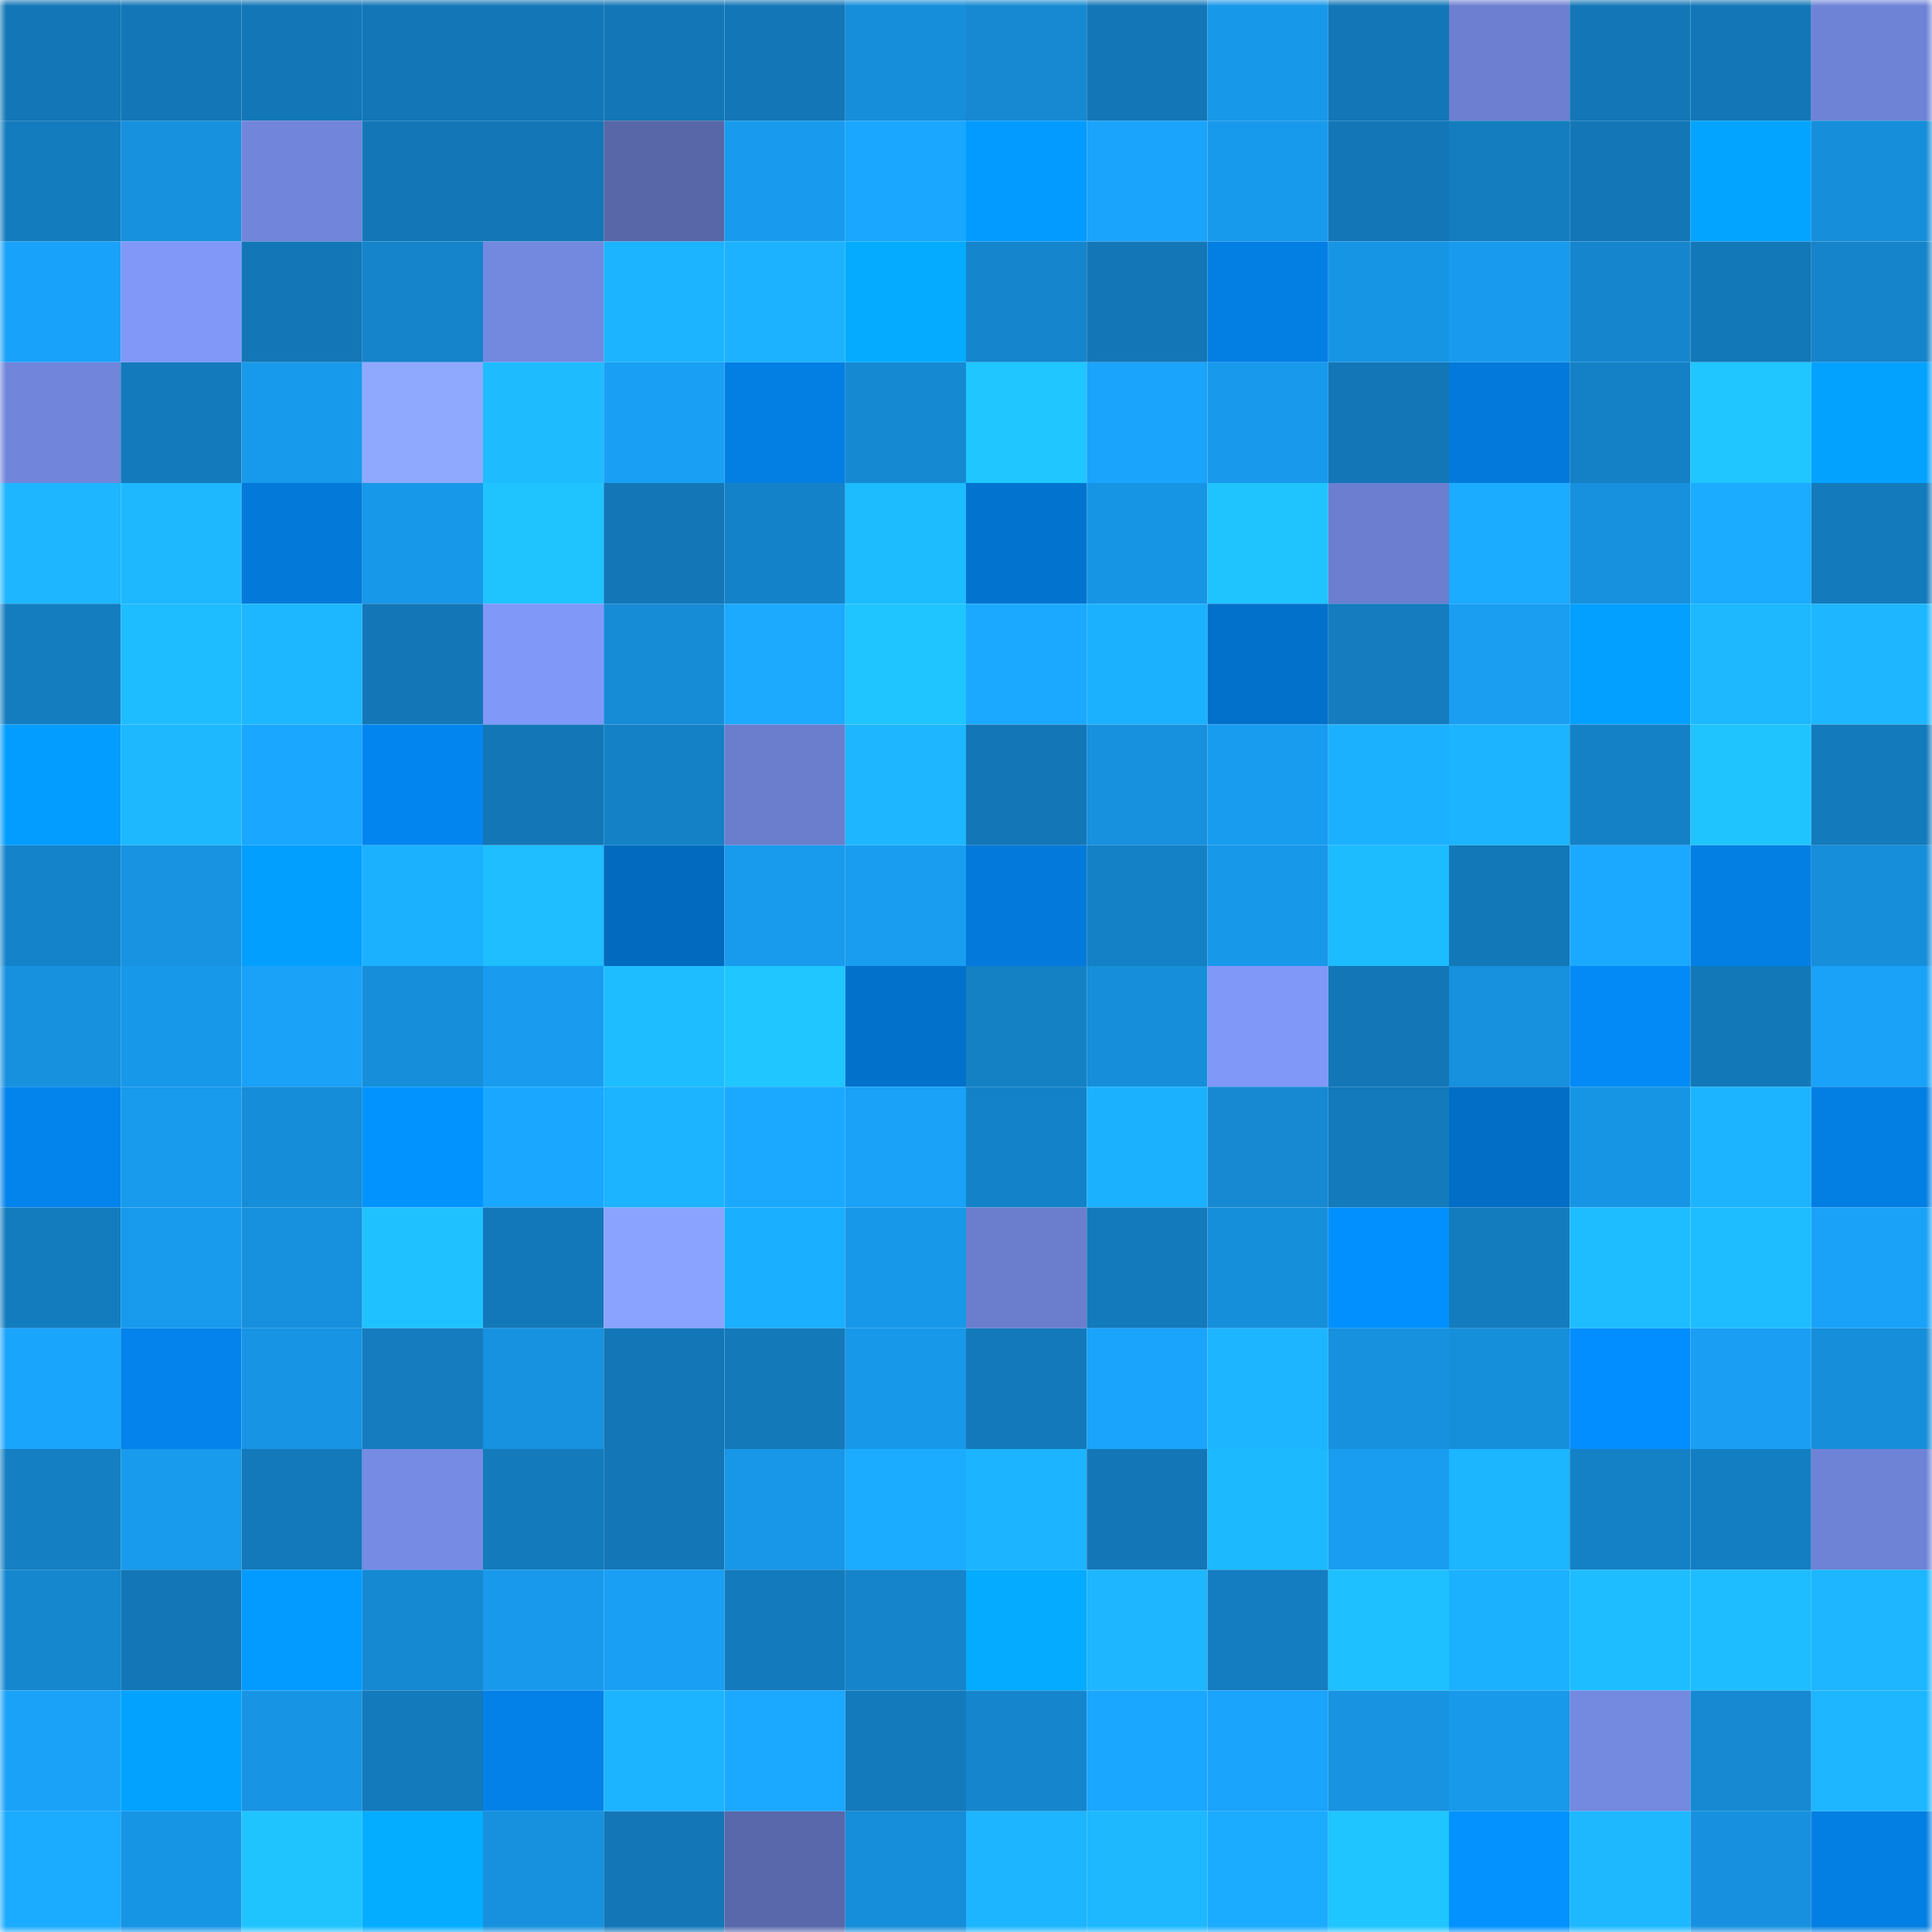 <svg viewBox="0 0 160 160" fill="none" role="img" xmlns="http://www.w3.org/2000/svg" width="240" height="240" name="ens%2Centropyplus.eth"><mask id="455124180" mask-type="alpha" maskUnits="userSpaceOnUse" x="0" y="0" width="160" height="160"><rect width="160" height="160" fill="#FFFFFF"></rect></mask><g mask="url(#455124180)"><rect x="0" y="0" width="10" height="10" fill="#1377b7"></rect><rect x="10" y="0" width="10" height="10" fill="#1377b7"></rect><rect x="20" y="0" width="10" height="10" fill="#1377b7"></rect><rect x="30" y="0" width="10" height="10" fill="#1377b7"></rect><rect x="40" y="0" width="10" height="10" fill="#1377b7"></rect><rect x="50" y="0" width="10" height="10" fill="#1377b7"></rect><rect x="60" y="0" width="10" height="10" fill="#1377b7"></rect><rect x="70" y="0" width="10" height="10" fill="#168ed9"></rect><rect x="80" y="0" width="10" height="10" fill="#1689d2"></rect><rect x="90" y="0" width="10" height="10" fill="#1377b7"></rect><rect x="100" y="0" width="10" height="10" fill="#1898e9"></rect><rect x="110" y="0" width="10" height="10" fill="#1377b7"></rect><rect x="120" y="0" width="10" height="10" fill="#6c7fd0"></rect><rect x="130" y="0" width="10" height="10" fill="#1377b7"></rect><rect x="140" y="0" width="10" height="10" fill="#1377b7"></rect><rect x="150" y="0" width="10" height="10" fill="#6f83d6"></rect><rect x="0" y="10" width="10" height="10" fill="#137cbe"></rect><rect x="10" y="10" width="10" height="10" fill="#1790dd"></rect><rect x="20" y="10" width="10" height="10" fill="#7186db"></rect><rect x="30" y="10" width="10" height="10" fill="#1377b7"></rect><rect x="40" y="10" width="10" height="10" fill="#1377b7"></rect><rect x="50" y="10" width="10" height="10" fill="#5767a8"></rect><rect x="60" y="10" width="10" height="10" fill="#189bee"></rect><rect x="70" y="10" width="10" height="10" fill="#1aa7ff"></rect><rect x="80" y="10" width="10" height="10" fill="#039bff"></rect><rect x="90" y="10" width="10" height="10" fill="#1aa4fc"></rect><rect x="100" y="10" width="10" height="10" fill="#189aec"></rect><rect x="110" y="10" width="10" height="10" fill="#1377b7"></rect><rect x="120" y="10" width="10" height="10" fill="#147dbf"></rect><rect x="130" y="10" width="10" height="10" fill="#1377b7"></rect><rect x="140" y="10" width="10" height="10" fill="#03a4ff"></rect><rect x="150" y="10" width="10" height="10" fill="#168ed9"></rect><rect x="0" y="20" width="10" height="10" fill="#19a2f9"></rect><rect x="10" y="20" width="10" height="10" fill="#8198f9"></rect><rect x="20" y="20" width="10" height="10" fill="#1377b7"></rect><rect x="30" y="20" width="10" height="10" fill="#1584ca"></rect><rect x="40" y="20" width="10" height="10" fill="#7388df"></rect><rect x="50" y="20" width="10" height="10" fill="#1cb3ff"></rect><rect x="60" y="20" width="10" height="10" fill="#1cb2ff"></rect><rect x="70" y="20" width="10" height="10" fill="#04abff"></rect><rect x="80" y="20" width="10" height="10" fill="#1585cd"></rect><rect x="90" y="20" width="10" height="10" fill="#1377b7"></rect><rect x="100" y="20" width="10" height="10" fill="#037ee3"></rect><rect x="110" y="20" width="10" height="10" fill="#1795e5"></rect><rect x="120" y="20" width="10" height="10" fill="#189bee"></rect><rect x="130" y="20" width="10" height="10" fill="#1586ce"></rect><rect x="140" y="20" width="10" height="10" fill="#1378b7"></rect><rect x="150" y="20" width="10" height="10" fill="#1584ca"></rect><rect x="0" y="30" width="10" height="10" fill="#7186db"></rect><rect x="10" y="30" width="10" height="10" fill="#137abb"></rect><rect x="20" y="30" width="10" height="10" fill="#189aec"></rect><rect x="30" y="30" width="10" height="10" fill="#8fa9ff"></rect><rect x="40" y="30" width="10" height="10" fill="#1ebcff"></rect><rect x="50" y="30" width="10" height="10" fill="#199ff4"></rect><rect x="60" y="30" width="10" height="10" fill="#037ee2"></rect><rect x="70" y="30" width="10" height="10" fill="#1589d2"></rect><rect x="80" y="30" width="10" height="10" fill="#1fc6ff"></rect><rect x="90" y="30" width="10" height="10" fill="#1aa4fc"></rect><rect x="100" y="30" width="10" height="10" fill="#1899eb"></rect><rect x="110" y="30" width="10" height="10" fill="#1377b7"></rect><rect x="120" y="30" width="10" height="10" fill="#037adb"></rect><rect x="130" y="30" width="10" height="10" fill="#1481c6"></rect><rect x="140" y="30" width="10" height="10" fill="#1fc6ff"></rect><rect x="150" y="30" width="10" height="10" fill="#03a2ff"></rect><rect x="0" y="40" width="10" height="10" fill="#1db6ff"></rect><rect x="10" y="40" width="10" height="10" fill="#1db8ff"></rect><rect x="20" y="40" width="10" height="10" fill="#037ada"></rect><rect x="30" y="40" width="10" height="10" fill="#1898e9"></rect><rect x="40" y="40" width="10" height="10" fill="#1fc4ff"></rect><rect x="50" y="40" width="10" height="10" fill="#1377b7"></rect><rect x="60" y="40" width="10" height="10" fill="#1482c8"></rect><rect x="70" y="40" width="10" height="10" fill="#1dbbff"></rect><rect x="80" y="40" width="10" height="10" fill="#0274d0"></rect><rect x="90" y="40" width="10" height="10" fill="#1795e5"></rect><rect x="100" y="40" width="10" height="10" fill="#1fc4ff"></rect><rect x="110" y="40" width="10" height="10" fill="#6b7ecf"></rect><rect x="120" y="40" width="10" height="10" fill="#1babff"></rect><rect x="130" y="40" width="10" height="10" fill="#1790dd"></rect><rect x="140" y="40" width="10" height="10" fill="#1babff"></rect><rect x="150" y="40" width="10" height="10" fill="#137abb"></rect><rect x="0" y="50" width="10" height="10" fill="#147dbf"></rect><rect x="10" y="50" width="10" height="10" fill="#1ebdff"></rect><rect x="20" y="50" width="10" height="10" fill="#1db7ff"></rect><rect x="30" y="50" width="10" height="10" fill="#1377b7"></rect><rect x="40" y="50" width="10" height="10" fill="#8098f8"></rect><rect x="50" y="50" width="10" height="10" fill="#168bd6"></rect><rect x="60" y="50" width="10" height="10" fill="#1baaff"></rect><rect x="70" y="50" width="10" height="10" fill="#1fc5ff"></rect><rect x="80" y="50" width="10" height="10" fill="#1aa9ff"></rect><rect x="90" y="50" width="10" height="10" fill="#1cb1ff"></rect><rect x="100" y="50" width="10" height="10" fill="#0271cb"></rect><rect x="110" y="50" width="10" height="10" fill="#147cbf"></rect><rect x="120" y="50" width="10" height="10" fill="#199ef2"></rect><rect x="130" y="50" width="10" height="10" fill="#03a0ff"></rect><rect x="140" y="50" width="10" height="10" fill="#1db8ff"></rect><rect x="150" y="50" width="10" height="10" fill="#1db6ff"></rect><rect x="0" y="60" width="10" height="10" fill="#039cff"></rect><rect x="10" y="60" width="10" height="10" fill="#1db8ff"></rect><rect x="20" y="60" width="10" height="10" fill="#1aa7ff"></rect><rect x="30" y="60" width="10" height="10" fill="#0385ef"></rect><rect x="40" y="60" width="10" height="10" fill="#1377b7"></rect><rect x="50" y="60" width="10" height="10" fill="#1481c6"></rect><rect x="60" y="60" width="10" height="10" fill="#6a7ecd"></rect><rect x="70" y="60" width="10" height="10" fill="#1db6ff"></rect><rect x="80" y="60" width="10" height="10" fill="#1377b7"></rect><rect x="90" y="60" width="10" height="10" fill="#1790dd"></rect><rect x="100" y="60" width="10" height="10" fill="#189cef"></rect><rect x="110" y="60" width="10" height="10" fill="#1cb1ff"></rect><rect x="120" y="60" width="10" height="10" fill="#1cb4ff"></rect><rect x="130" y="60" width="10" height="10" fill="#1481c6"></rect><rect x="140" y="60" width="10" height="10" fill="#1fc4ff"></rect><rect x="150" y="60" width="10" height="10" fill="#137abb"></rect><rect x="0" y="70" width="10" height="10" fill="#1583ca"></rect><rect x="10" y="70" width="10" height="10" fill="#1793e1"></rect><rect x="20" y="70" width="10" height="10" fill="#039fff"></rect><rect x="30" y="70" width="10" height="10" fill="#1cb1ff"></rect><rect x="40" y="70" width="10" height="10" fill="#1ebeff"></rect><rect x="50" y="70" width="10" height="10" fill="#026bbf"></rect><rect x="60" y="70" width="10" height="10" fill="#189aed"></rect><rect x="70" y="70" width="10" height="10" fill="#199df0"></rect><rect x="80" y="70" width="10" height="10" fill="#037adb"></rect><rect x="90" y="70" width="10" height="10" fill="#1481c6"></rect><rect x="100" y="70" width="10" height="10" fill="#1898e9"></rect><rect x="110" y="70" width="10" height="10" fill="#1dbbff"></rect><rect x="120" y="70" width="10" height="10" fill="#1378b7"></rect><rect x="130" y="70" width="10" height="10" fill="#1ba9ff"></rect><rect x="140" y="70" width="10" height="10" fill="#037fe4"></rect><rect x="150" y="70" width="10" height="10" fill="#168ed9"></rect><rect x="0" y="80" width="10" height="10" fill="#1791de"></rect><rect x="10" y="80" width="10" height="10" fill="#1898e9"></rect><rect x="20" y="80" width="10" height="10" fill="#1aa2f9"></rect><rect x="30" y="80" width="10" height="10" fill="#168ed9"></rect><rect x="40" y="80" width="10" height="10" fill="#199cef"></rect><rect x="50" y="80" width="10" height="10" fill="#1ebdff"></rect><rect x="60" y="80" width="10" height="10" fill="#1fc6ff"></rect><rect x="70" y="80" width="10" height="10" fill="#0271cb"></rect><rect x="80" y="80" width="10" height="10" fill="#1481c5"></rect><rect x="90" y="80" width="10" height="10" fill="#168ed9"></rect><rect x="100" y="80" width="10" height="10" fill="#8098f8"></rect><rect x="110" y="80" width="10" height="10" fill="#1377b7"></rect><rect x="120" y="80" width="10" height="10" fill="#1790dd"></rect><rect x="130" y="80" width="10" height="10" fill="#038af7"></rect><rect x="140" y="80" width="10" height="10" fill="#1378b8"></rect><rect x="150" y="80" width="10" height="10" fill="#19a2f8"></rect><rect x="0" y="90" width="10" height="10" fill="#0384ed"></rect><rect x="10" y="90" width="10" height="10" fill="#189aed"></rect><rect x="20" y="90" width="10" height="10" fill="#168dd8"></rect><rect x="30" y="90" width="10" height="10" fill="#0393ff"></rect><rect x="40" y="90" width="10" height="10" fill="#1aa7ff"></rect><rect x="50" y="90" width="10" height="10" fill="#1cb3ff"></rect><rect x="60" y="90" width="10" height="10" fill="#1ba9ff"></rect><rect x="70" y="90" width="10" height="10" fill="#19a2f8"></rect><rect x="80" y="90" width="10" height="10" fill="#1482c8"></rect><rect x="90" y="90" width="10" height="10" fill="#1cb1ff"></rect><rect x="100" y="90" width="10" height="10" fill="#1689d2"></rect><rect x="110" y="90" width="10" height="10" fill="#137abb"></rect><rect x="120" y="90" width="10" height="10" fill="#026ec5"></rect><rect x="130" y="90" width="10" height="10" fill="#1795e5"></rect><rect x="140" y="90" width="10" height="10" fill="#1cb4ff"></rect><rect x="150" y="90" width="10" height="10" fill="#037fe3"></rect><rect x="0" y="100" width="10" height="10" fill="#137cbe"></rect><rect x="10" y="100" width="10" height="10" fill="#189aed"></rect><rect x="20" y="100" width="10" height="10" fill="#1790dd"></rect><rect x="30" y="100" width="10" height="10" fill="#1fc2ff"></rect><rect x="40" y="100" width="10" height="10" fill="#1378b9"></rect><rect x="50" y="100" width="10" height="10" fill="#8aa3ff"></rect><rect x="60" y="100" width="10" height="10" fill="#1bafff"></rect><rect x="70" y="100" width="10" height="10" fill="#1898e9"></rect><rect x="80" y="100" width="10" height="10" fill="#6b7ece"></rect><rect x="90" y="100" width="10" height="10" fill="#137abb"></rect><rect x="100" y="100" width="10" height="10" fill="#168fdb"></rect><rect x="110" y="100" width="10" height="10" fill="#0390ff"></rect><rect x="120" y="100" width="10" height="10" fill="#137cbe"></rect><rect x="130" y="100" width="10" height="10" fill="#1ebdff"></rect><rect x="140" y="100" width="10" height="10" fill="#1ebdff"></rect><rect x="150" y="100" width="10" height="10" fill="#19a2f8"></rect><rect x="0" y="110" width="10" height="10" fill="#1aa5fd"></rect><rect x="10" y="110" width="10" height="10" fill="#0383eb"></rect><rect x="20" y="110" width="10" height="10" fill="#1794e3"></rect><rect x="30" y="110" width="10" height="10" fill="#147cbf"></rect><rect x="40" y="110" width="10" height="10" fill="#1792e0"></rect><rect x="50" y="110" width="10" height="10" fill="#1377b7"></rect><rect x="60" y="110" width="10" height="10" fill="#1379b9"></rect><rect x="70" y="110" width="10" height="10" fill="#1898e9"></rect><rect x="80" y="110" width="10" height="10" fill="#1379ba"></rect><rect x="90" y="110" width="10" height="10" fill="#1aa4fc"></rect><rect x="100" y="110" width="10" height="10" fill="#1db5ff"></rect><rect x="110" y="110" width="10" height="10" fill="#1790dd"></rect><rect x="120" y="110" width="10" height="10" fill="#168fdb"></rect><rect x="130" y="110" width="10" height="10" fill="#038eff"></rect><rect x="140" y="110" width="10" height="10" fill="#199ef3"></rect><rect x="150" y="110" width="10" height="10" fill="#168ed9"></rect><rect x="0" y="120" width="10" height="10" fill="#147fc2"></rect><rect x="10" y="120" width="10" height="10" fill="#189aed"></rect><rect x="20" y="120" width="10" height="10" fill="#1379ba"></rect><rect x="30" y="120" width="10" height="10" fill="#768be4"></rect><rect x="40" y="120" width="10" height="10" fill="#137bbc"></rect><rect x="50" y="120" width="10" height="10" fill="#1377b7"></rect><rect x="60" y="120" width="10" height="10" fill="#1896e7"></rect><rect x="70" y="120" width="10" height="10" fill="#1bacff"></rect><rect x="80" y="120" width="10" height="10" fill="#1cb4ff"></rect><rect x="90" y="120" width="10" height="10" fill="#1377b7"></rect><rect x="100" y="120" width="10" height="10" fill="#1db9ff"></rect><rect x="110" y="120" width="10" height="10" fill="#199df0"></rect><rect x="120" y="120" width="10" height="10" fill="#1cb5ff"></rect><rect x="130" y="120" width="10" height="10" fill="#1481c6"></rect><rect x="140" y="120" width="10" height="10" fill="#147ec2"></rect><rect x="150" y="120" width="10" height="10" fill="#6f83d6"></rect><rect x="0" y="130" width="10" height="10" fill="#1587cf"></rect><rect x="10" y="130" width="10" height="10" fill="#1377b7"></rect><rect x="20" y="130" width="10" height="10" fill="#039bff"></rect><rect x="30" y="130" width="10" height="10" fill="#1589d2"></rect><rect x="40" y="130" width="10" height="10" fill="#1899eb"></rect><rect x="50" y="130" width="10" height="10" fill="#199ff4"></rect><rect x="60" y="130" width="10" height="10" fill="#137bbd"></rect><rect x="70" y="130" width="10" height="10" fill="#1584ca"></rect><rect x="80" y="130" width="10" height="10" fill="#04abff"></rect><rect x="90" y="130" width="10" height="10" fill="#1db6ff"></rect><rect x="100" y="130" width="10" height="10" fill="#147dc1"></rect><rect x="110" y="130" width="10" height="10" fill="#1ec0ff"></rect><rect x="120" y="130" width="10" height="10" fill="#1cb1ff"></rect><rect x="130" y="130" width="10" height="10" fill="#1ebdff"></rect><rect x="140" y="130" width="10" height="10" fill="#1ebdff"></rect><rect x="150" y="130" width="10" height="10" fill="#1db6ff"></rect><rect x="0" y="140" width="10" height="10" fill="#1aa2f9"></rect><rect x="10" y="140" width="10" height="10" fill="#03a2ff"></rect><rect x="20" y="140" width="10" height="10" fill="#1794e3"></rect><rect x="30" y="140" width="10" height="10" fill="#137abb"></rect><rect x="40" y="140" width="10" height="10" fill="#0381e8"></rect><rect x="50" y="140" width="10" height="10" fill="#1cb3ff"></rect><rect x="60" y="140" width="10" height="10" fill="#1aa9ff"></rect><rect x="70" y="140" width="10" height="10" fill="#137abb"></rect><rect x="80" y="140" width="10" height="10" fill="#1586cd"></rect><rect x="90" y="140" width="10" height="10" fill="#1aa7ff"></rect><rect x="100" y="140" width="10" height="10" fill="#1aa4fb"></rect><rect x="110" y="140" width="10" height="10" fill="#1793e1"></rect><rect x="120" y="140" width="10" height="10" fill="#1899ea"></rect><rect x="130" y="140" width="10" height="10" fill="#7489e0"></rect><rect x="140" y="140" width="10" height="10" fill="#1689d2"></rect><rect x="150" y="140" width="10" height="10" fill="#1db6ff"></rect><rect x="0" y="150" width="10" height="10" fill="#1babff"></rect><rect x="10" y="150" width="10" height="10" fill="#1795e5"></rect><rect x="20" y="150" width="10" height="10" fill="#1fc4ff"></rect><rect x="30" y="150" width="10" height="10" fill="#04adff"></rect><rect x="40" y="150" width="10" height="10" fill="#1791de"></rect><rect x="50" y="150" width="10" height="10" fill="#1377b7"></rect><rect x="60" y="150" width="10" height="10" fill="#5868aa"></rect><rect x="70" y="150" width="10" height="10" fill="#168ed9"></rect><rect x="80" y="150" width="10" height="10" fill="#1db5ff"></rect><rect x="90" y="150" width="10" height="10" fill="#1db8ff"></rect><rect x="100" y="150" width="10" height="10" fill="#1babff"></rect><rect x="110" y="150" width="10" height="10" fill="#1fc5ff"></rect><rect x="120" y="150" width="10" height="10" fill="#0392ff"></rect><rect x="130" y="150" width="10" height="10" fill="#1db8ff"></rect><rect x="140" y="150" width="10" height="10" fill="#1791df"></rect><rect x="150" y="150" width="10" height="10" fill="#037fe3"></rect></g></svg>